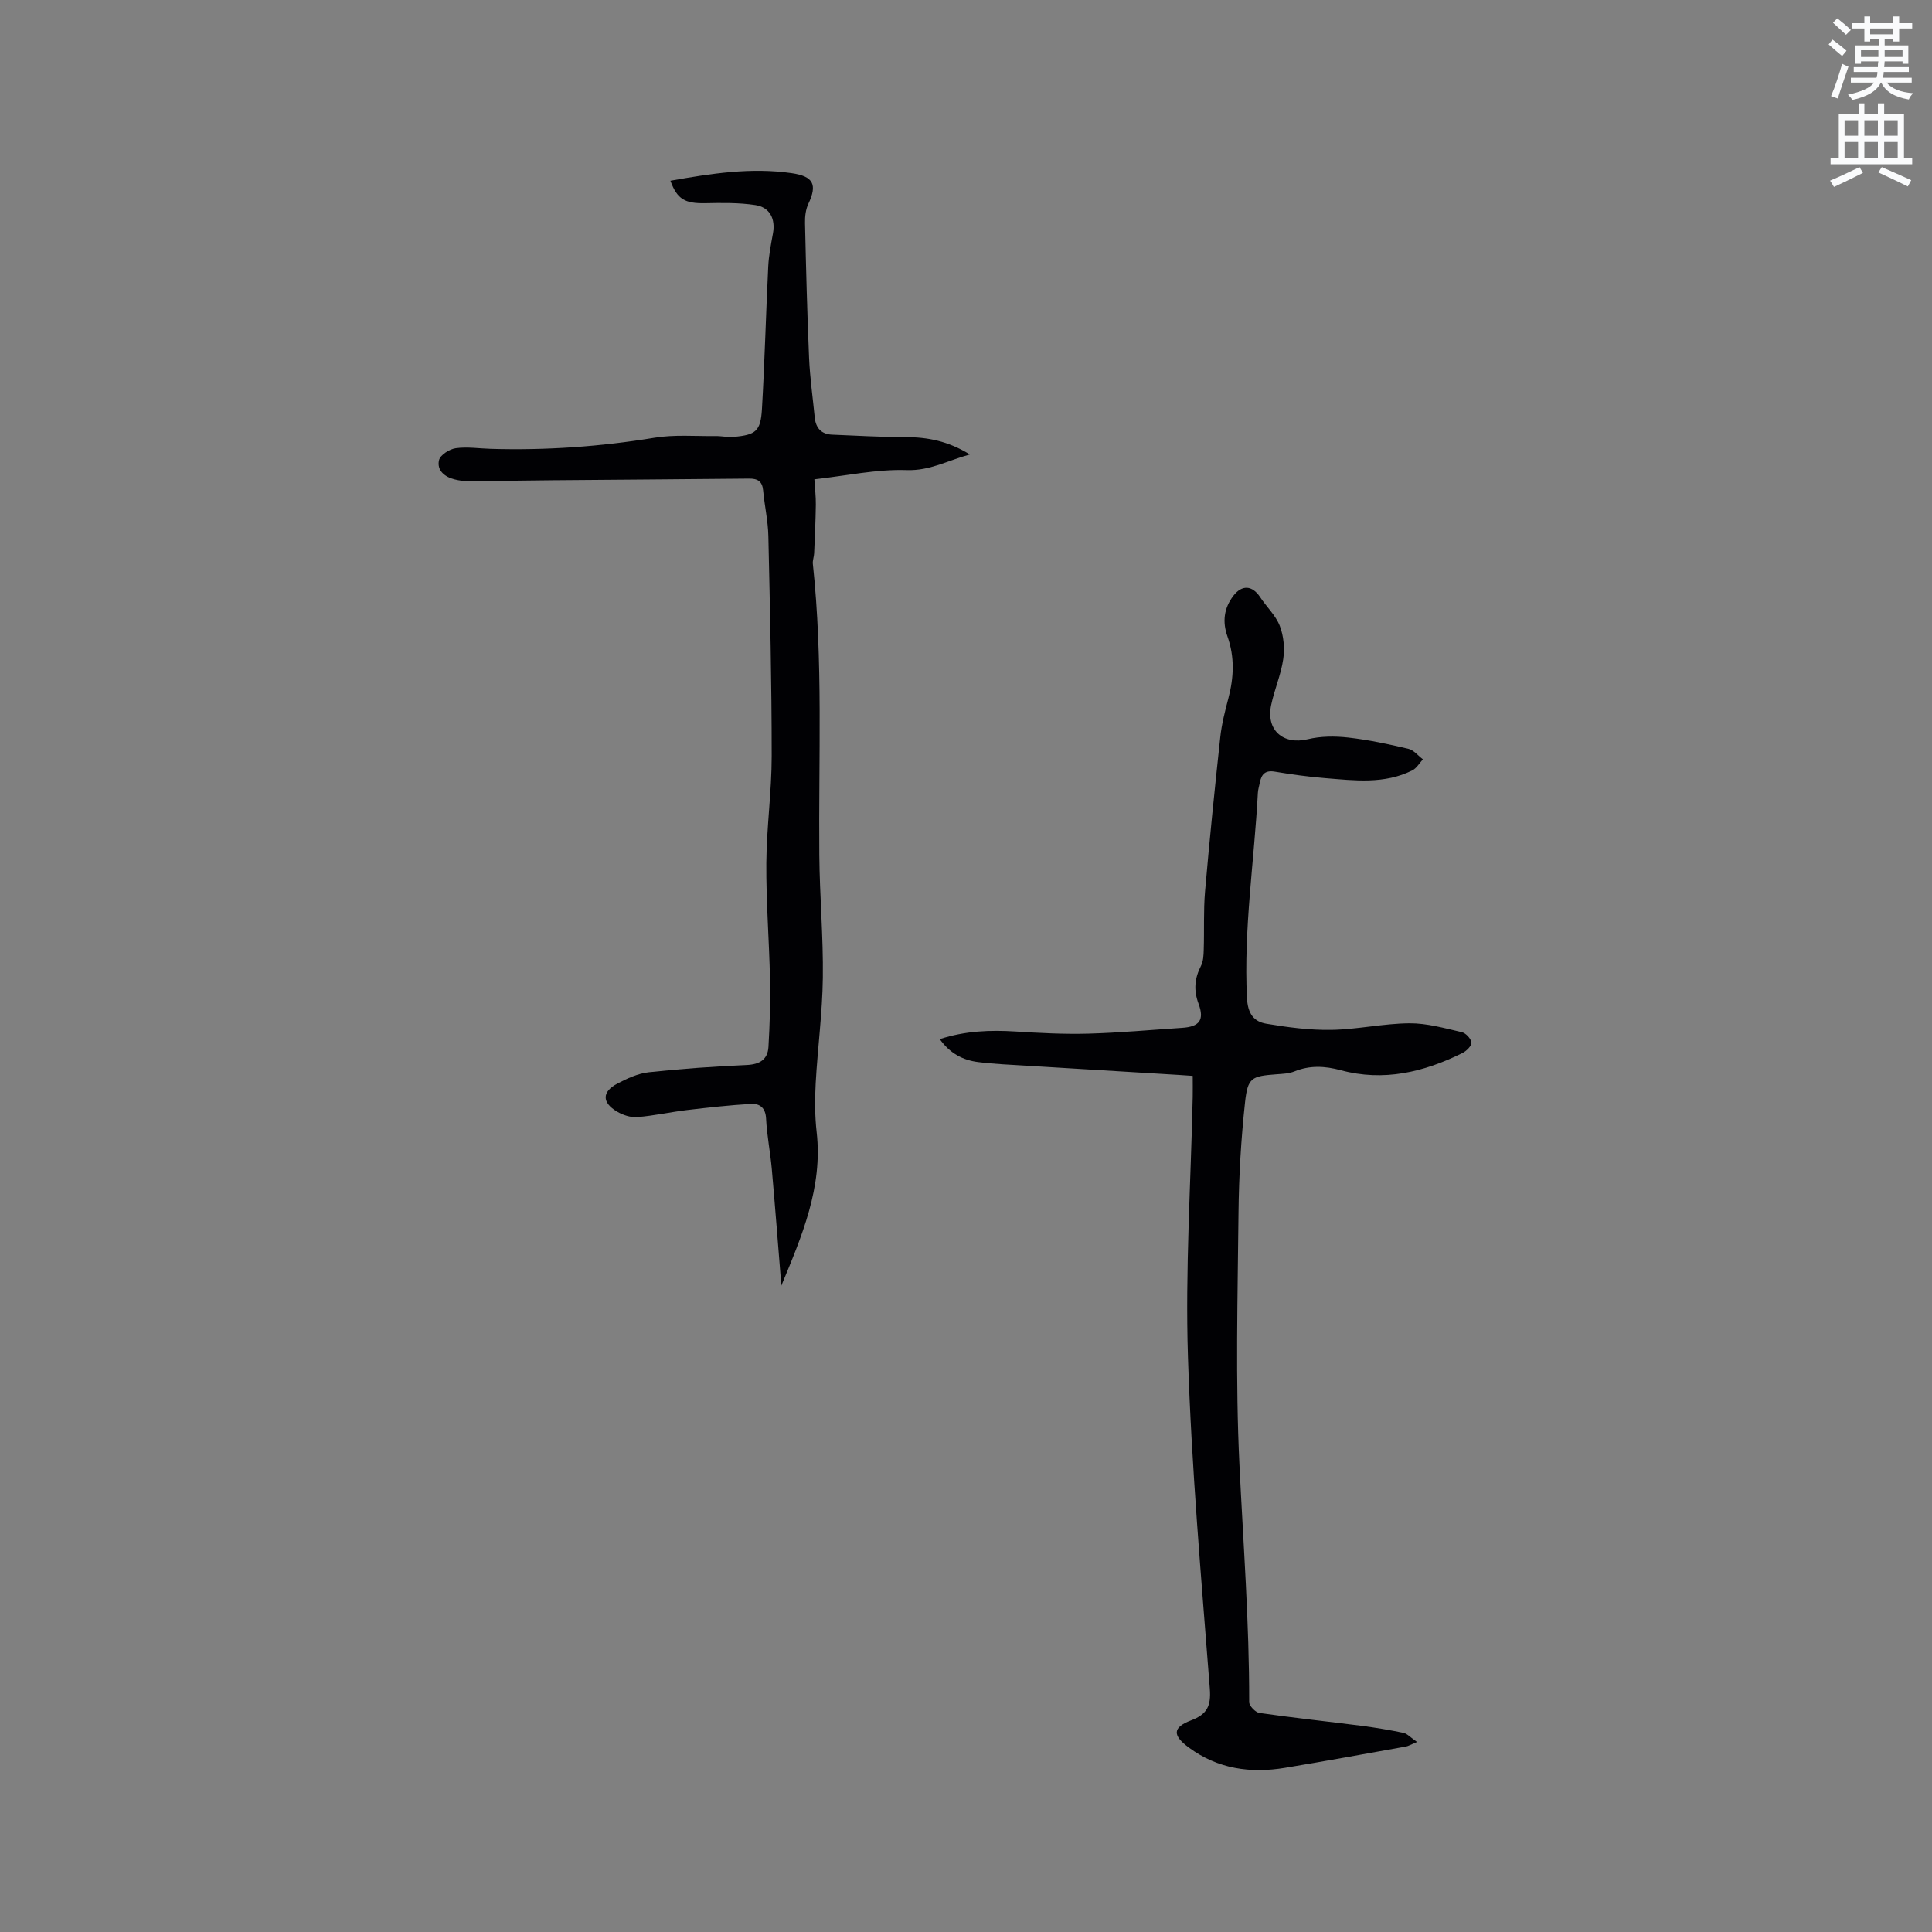 <svg enable-background="new 0 0 400 400" viewBox="0 0 400 400" xmlns="http://www.w3.org/2000/svg"><rect x="0" y="0" width="400" height="400" fill="#808080" stroke="none"/><path d="m378.6 9.2.8-1c.9.7 1.9 1.4 2.9 2.3l-.9 1.1c-1.1-.9-2-1.7-2.8-2.4zm.5 10.7c.9-2.1 1.6-4.3 2.3-6.7.4.2.8.4 1.3.6-.7 2.1-1.5 4.3-2.2 6.6zm.4-15.2.9-.9c1 .8 2 1.6 2.8 2.4l-1 1c-1-.9-1.9-1.8-2.7-2.5zm12.5-1.3h1.2v1.4h2.7v1.1h-2.7v2.7h-1.2v-.5h-1.8v1.3h4.9v3.8h-1.2v-.5h-3.7c0 .4-.1.9-.1 1.2h5.1v1h-5.2c0 .5-.1.9-.2 1.2h6v1h-5.2c1.1 1.3 2.9 2 5.5 2.2-.4.4-.7.8-.9 1.3-2.9-.5-4.8-1.6-5.7-3.5h-.1c-.8 1.7-2.7 2.9-5.9 3.6-.2-.4-.6-.8-.9-1.1 2.8-.6 4.6-1.4 5.4-2.5h-4.8v-1h5.3c.1-.3.2-.7.2-1.2h-4.9v-1h5c0-.4 0-.8.1-1.2h-3.6v.5h-1.2v-3.8h4.9v-1.3h-1.8v.5h-1.2v-2.7h-2.6v-1.1h2.6v-1.4h1.2v1.4h4.7v-1.4zm-6.7 8.4h3.6c0-.4 0-.9 0-1.4h-3.6zm1.9-4.7h4.7v-1.2h-4.7zm6.7 3.3h-3.7v1.4h3.7z" fill="#fafbfc"/><path d="m384.7 21.4h1.3v2.2h2.8v-2.2h1.3v2.2h4.1v9.1h1.7v1.3h-16.9v-1.3h1.7v-9.1h4.1v-2.2zm.3 13.2.7 1.2c-1.8.9-3.8 1.9-6 2.9-.2-.4-.5-.8-.8-1.3 2.4-1 4.4-2 6.1-2.8zm-3.1-6.5h2.8v-3.2h-2.8zm0 4.6h2.8v-3.3h-2.8zm4.1-4.6h2.8v-3.2h-2.8zm0 4.6h2.8v-3.3h-2.8zm3.6 1.9c2.1.9 4.1 1.8 6.1 2.7l-.7 1.3c-2.2-1.1-4.2-2-6.1-2.9zm3.3-9.7h-2.8v3.2h2.8zm-2.8 7.8h2.8v-3.3h-2.8z" fill="#fafbfc"/><g fill="#010104"><path d="m293.38 360.66c-1.39.58-1.85.87-2.34.95-8.33 1.49-16.65 3.02-24.99 4.4-7.16 1.19-13.92.23-19.93-4.21-3.38-2.49-3.39-4.14.47-5.61 3.29-1.25 4.17-2.93 3.89-6.57-1.77-22.92-3.8-45.84-4.53-68.8-.57-17.88.6-35.81.99-53.72.03-1.37 0-2.73 0-4.35-1.1-.08-2.02-.14-2.93-.2-10.46-.63-20.91-1.26-31.37-1.9-3.38-.21-6.77-.34-10.12-.76-3.13-.39-5.82-1.77-7.95-4.75 5.3-1.72 10.45-1.91 15.7-1.58 5.04.32 10.1.58 15.14.44 6.46-.18 12.9-.78 19.35-1.2 3.54-.23 4.64-1.6 3.4-4.95-1.05-2.81-.85-5.26.48-7.86.5-.97.55-2.23.58-3.37.13-4-.07-8.03.27-12.02.92-10.66 2-21.3 3.15-31.94.29-2.72.98-5.42 1.68-8.08 1.14-4.31 1.33-8.56-.19-12.82-1.07-3.01-.74-5.83 1.22-8.4 1.79-2.34 3.93-2.19 5.56.29 1.32 2.01 3.22 3.76 4.06 5.94.81 2.09 1.04 4.65.71 6.88-.47 3.22-1.83 6.3-2.5 9.5-1.1 5.22 2.51 8.3 7.58 7.08 2.67-.64 5.61-.66 8.36-.35 4.19.47 8.35 1.36 12.46 2.33 1.12.26 2.02 1.43 3.02 2.18-.72.78-1.31 1.85-2.2 2.29-5.79 2.9-11.98 2.09-18.08 1.6-3.48-.28-6.95-.77-10.39-1.34-1.95-.33-2.74.51-3.08 2.21-.14.73-.38 1.45-.42 2.18-.75 14.14-2.97 28.19-2.26 42.44.16 3.26 1.39 4.92 4.02 5.36 4.45.75 9 1.35 13.49 1.27 5.38-.09 10.75-1.32 16.13-1.36 3.62-.03 7.27 1.02 10.85 1.84.83.19 1.91 1.36 1.98 2.16.06.67-1.03 1.75-1.86 2.16-7.99 3.96-16.3 5.95-25.18 3.56-3.25-.88-6.39-1.06-9.59.24-1.14.46-2.48.51-3.74.6-5.14.39-5.94.66-6.5 5.82-.82 7.57-1.27 15.2-1.35 22.82-.17 17.38-.65 34.8.19 52.14.79 16.4 2.05 32.77 2.02 49.21 0 .78 1.3 2.12 2.13 2.24 7.02 1.01 14.08 1.76 21.12 2.66 2.93.38 5.85.87 8.74 1.47.79.21 1.43.96 2.76 1.88z"/><path d="m138.8 37.42c8.44-1.5 16.69-2.79 25.11-1.57 4.48.65 5.35 2.34 3.46 6.33-.56 1.18-.73 2.65-.7 3.98.21 9.31.44 18.63.84 27.93.18 4.12.77 8.22 1.17 12.33.21 2.18 1.36 3.48 3.59 3.57 5.07.21 10.14.5 15.21.51 4.53.01 8.77.79 13.32 3.59-4.71 1.3-8.28 3.4-13.05 3.24-6.26-.21-12.58 1.18-19.14 1.91.12 1.92.32 3.58.3 5.24-.05 3.36-.2 6.72-.35 10.07-.03.73-.34 1.47-.27 2.18 2.15 20.06 1.16 40.19 1.34 60.3.07 8.47.84 16.93.73 25.39-.09 7.28-1.08 14.55-1.48 21.84-.19 3.37-.18 6.79.2 10.14 1.29 11.42-3.07 21.53-7.31 31.77-.65-8.06-1.27-16.12-1.98-24.17-.31-3.48-1.01-6.92-1.18-10.4-.11-2.27-1.33-3.16-3.15-3.05-4.41.26-8.81.75-13.2 1.27-3.45.41-6.87 1.19-10.33 1.46-1.37.11-2.97-.42-4.18-1.14-3.15-1.87-3.14-4.1.06-5.79 2.03-1.07 4.27-2.1 6.5-2.35 6.73-.73 13.5-1.2 20.26-1.5 2.72-.12 4.37-1.13 4.53-3.75.27-4.63.42-9.28.32-13.91-.16-8.05-.82-16.1-.76-24.14.05-7.39 1.11-14.78 1.11-22.17 0-15.18-.35-30.36-.69-45.54-.07-3.16-.79-6.29-1.08-9.45-.18-1.91-1.16-2.47-2.93-2.45-13.55.14-27.11.22-40.66.34-5.83.05-11.65.16-17.48.19-.94.01-1.91-.14-2.82-.37-2.08-.51-3.71-1.9-3.21-3.99.25-1.07 2.17-2.28 3.46-2.46 2.37-.33 4.84.06 7.27.13 11.37.33 22.64-.45 33.87-2.3 4.11-.68 8.4-.3 12.61-.35 1.26-.02 2.54.28 3.79.17 4.58-.4 5.58-1.18 5.85-5.73.57-9.82.82-19.65 1.3-29.47.11-2.31.56-4.62.98-6.91.55-2.99-.61-5.42-3.64-5.88-3.41-.52-6.93-.46-10.4-.39-4.16.07-5.78-.79-7.19-4.65z"/></g></svg>